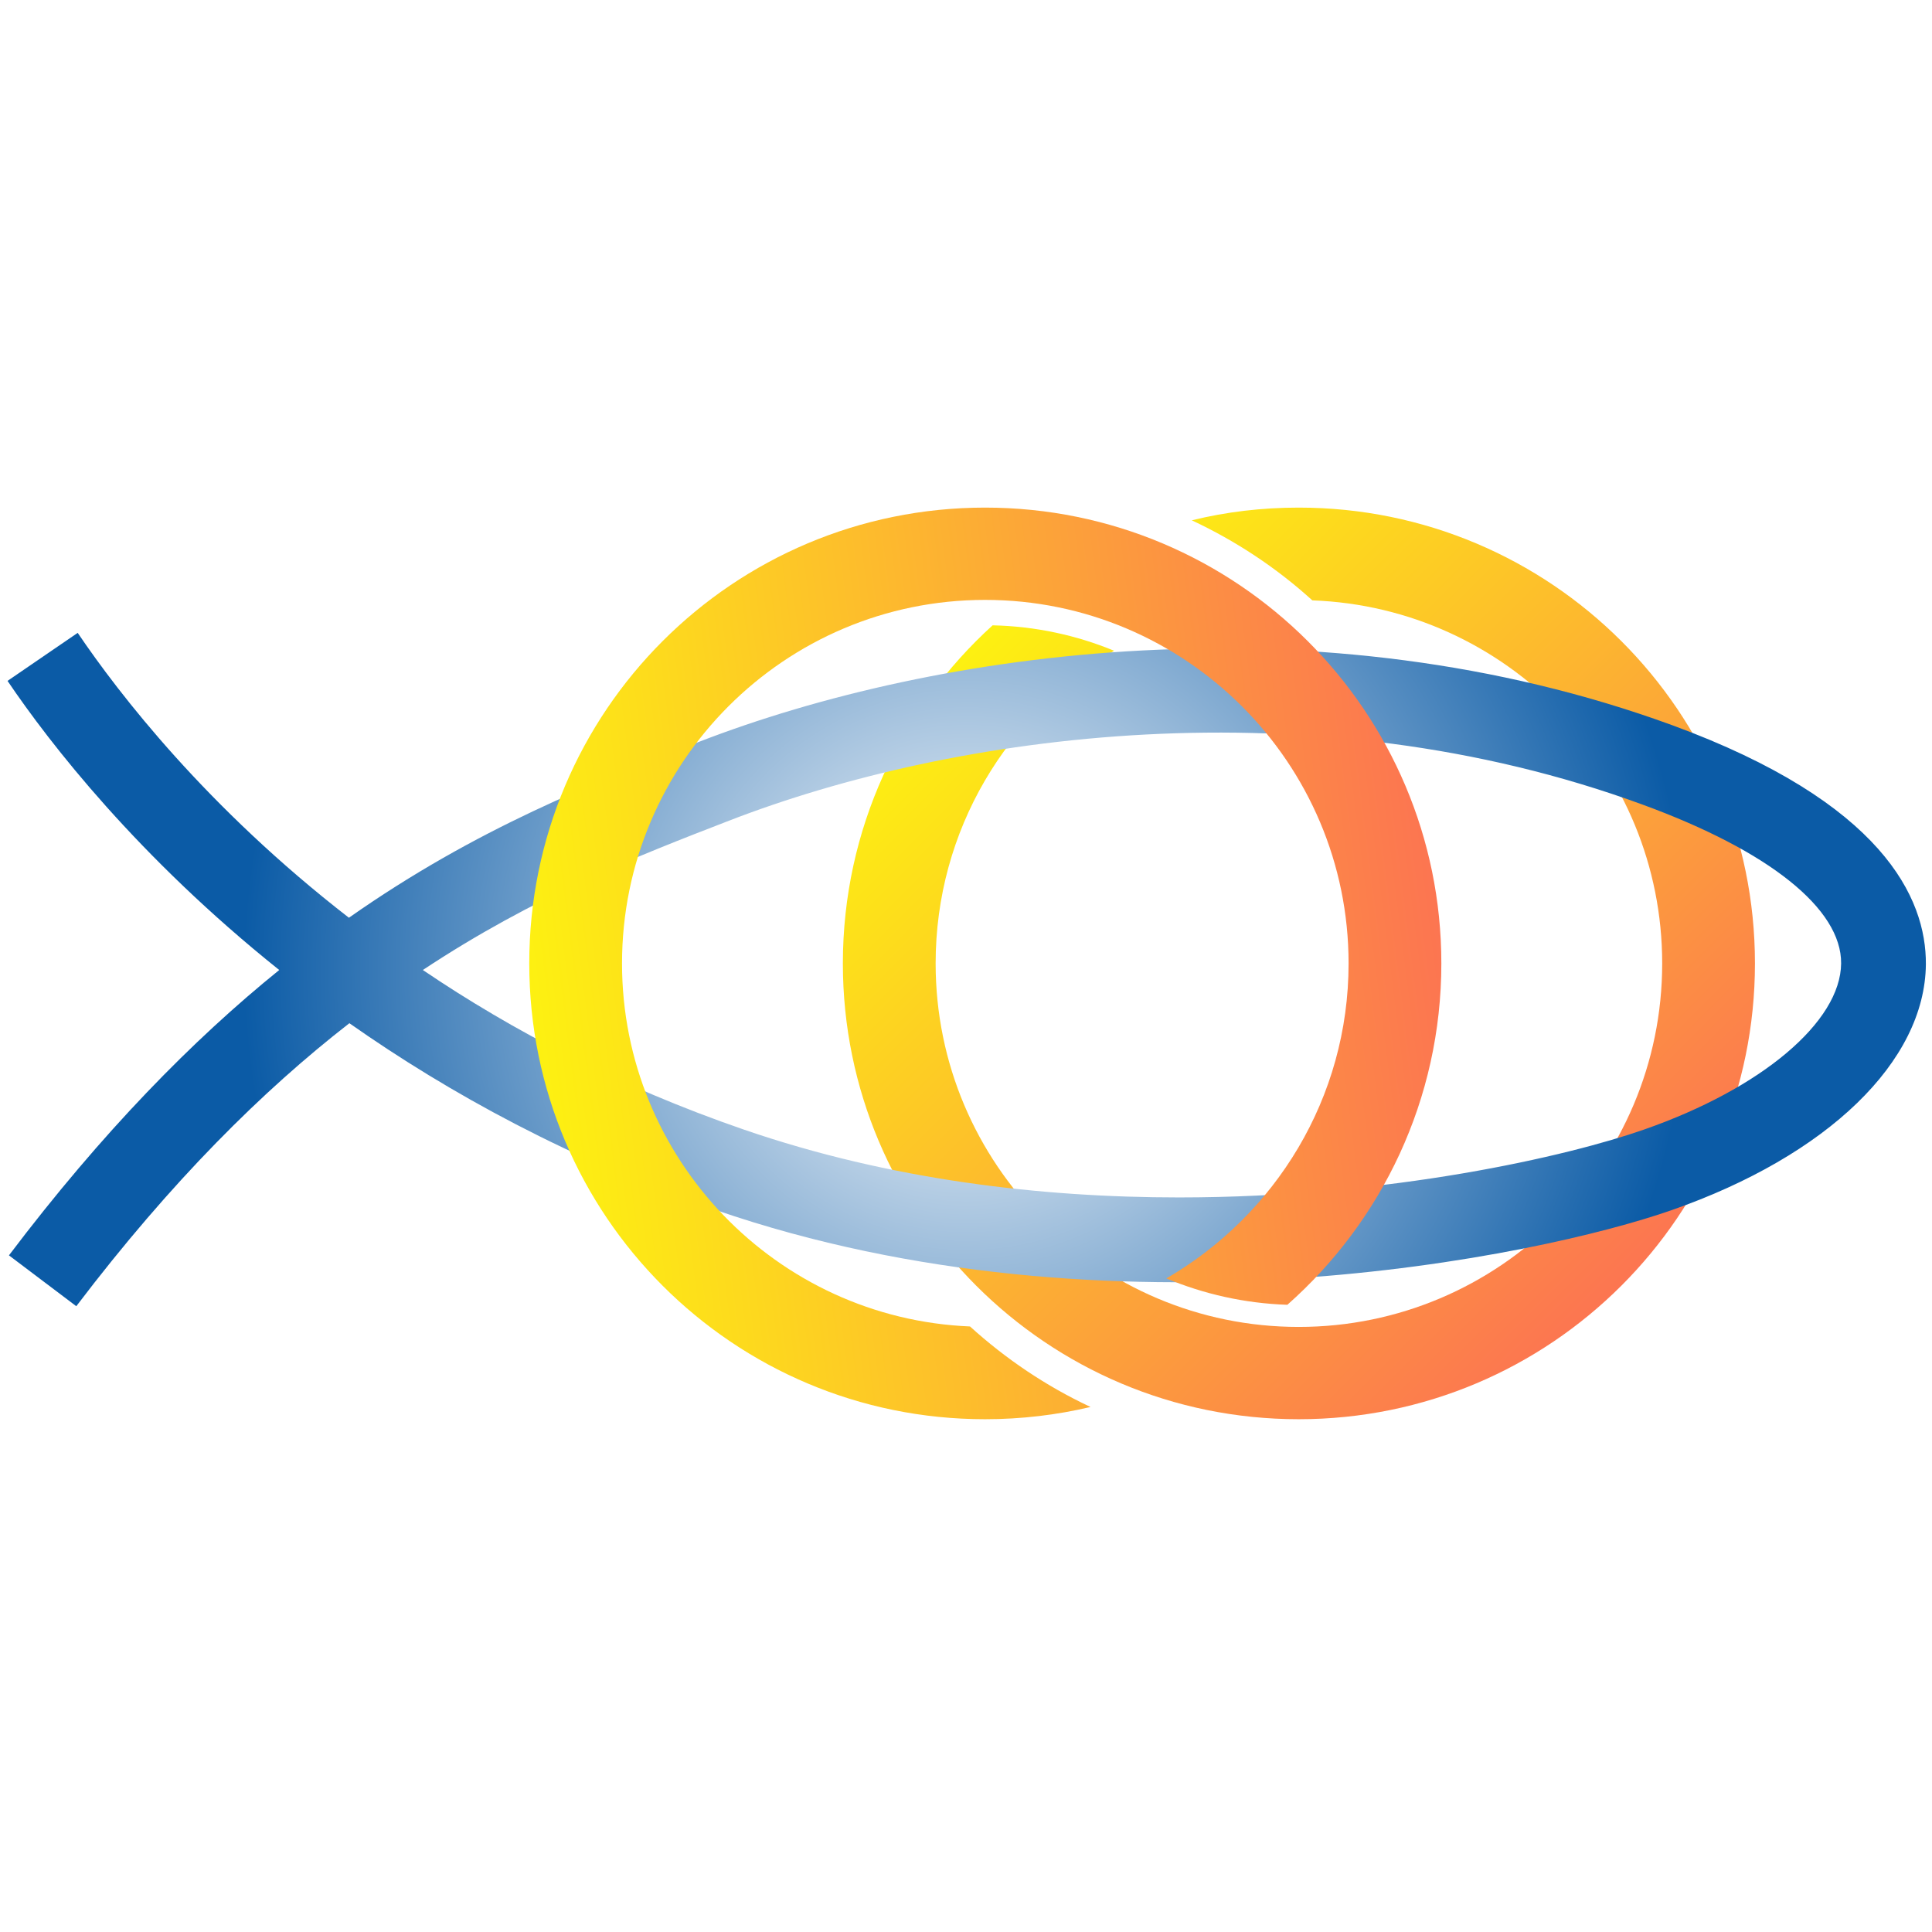 <?xml version="1.0" encoding="utf-8"?>
<svg viewBox="633.5 342 410.3 410.3" style="" xmlns="http://www.w3.org/2000/svg">
  <defs>
    <linearGradient id="g1" x2="1" gradientUnits="userSpaceOnUse" gradientTransform="matrix(136.943,136.943,-136.933,136.933,840.856,478.131)">
      <stop offset="0" stop-color="#fdf111"/>
      <stop offset="1" stop-color="#fc7551"/>
    </linearGradient>
    <clipPath clipPathUnits="userSpaceOnUse" id="cp1">
      <path d="M 10.491 190.717 L 1694.491 190.717 L 1694.491 1381.717 L 10.491 1381.717 L 10.491 190.717 Z"/>
    </clipPath>
    <radialGradient id="g2" cx="0" cy="0" r="1" gradientUnits="userSpaceOnUse" gradientTransform="matrix(152.649,0,0,152.649,838.787,547.939)">
      <stop offset="0" stop-color="#ffffff"/>
      <stop offset="1" stop-color="#0b5ba6"/>
    </radialGradient>
    <linearGradient id="g3" x2="1" gradientUnits="userSpaceOnUse" gradientTransform="matrix(192.244,-23.605,23.603,192.23,746.598,558.394)">
      <stop offset="0" stop-color="#fdf111"/>
      <stop offset="1" stop-color="#fc7551"/>
    </linearGradient>
    <style>
		.s0 { fill: url(#g1) } 
		.s1 { fill: url(#g2) } 
		.s2 { fill: url(#g3) } 
		.s3 { fill: #000000 } 
		.s4 { fill: url(#g4) } 
		.s5 { fill: url(#g5) } 
		.s6 { fill: url(#g6) } 
		.s7 { fill: #0b5ba6 } 
		.s8 { fill: url(#g7) } 
		.s9 { fill: url(#g8) } 
		.s10 { fill: url(#g9) } 
	</style>
  </defs>
  <rect x="633.11" y="341.331" width="410.898" height="411.368" style="fill: rgb(255, 255, 255); paint-order: fill; fill-rule: nonzero; stroke: rgba(0, 0, 0, 0);"/>
  <path id="Path 1" class="s0" d="m886.6 452.5c9.4 4.4 18 10.1 25.6 17 41.3 1.5 74.3 35.5 74.3 77.1 0 42.6-34.6 77.2-77.2 77.2-42.6 0-77.1-34.6-77.1-77.2 0-28.3 15.2-53 37.9-66.4-8-3.3-16.7-5.2-25.8-5.4-19.5 17.7-31.8 43.3-31.8 71.8 0 53.5 43.3 96.8 96.8 96.8 53.5 0 96.9-43.3 96.9-96.8 0-53.5-43.4-96.8-96.9-96.8-7.8 0-15.4 0.9-22.7 2.7z" clip-path="url(#cp1)"/>
  <path id="Path 2" fill-rule="evenodd" class="s1" d="m650 476.4c8.8 13 27.4 37.1 57.6 60.5 27.2-19.1 52.2-28.7 74.2-37.3 50.8-19.7 131.8-31 206.8-3.6 44.7 16.4 54 36.7 53.9 50.8-0.2 20.6-20.8 40.6-54 52.2-28 9.8-119 28.9-202.9 0-30.8-10.6-56.7-24.8-77.9-39.7-18.4 14.3-37.8 33.5-58 60.1l-14.3-10.8c19.9-26.3 39.1-45.8 57.4-60.6-30-24-48.7-48.1-57.7-61.4zm233.9 119.9c44.9 0 82.7-8.8 98.7-14.4 25-8.7 41.8-22.9 41.9-35.3 0.1-11.6-15.3-23.9-42.1-33.7-70.3-25.8-146.4-15.1-194.1 3.4-19.4 7.5-41.3 16-65 31.7 18.9 12.8 41.5 24.7 68.2 33.9 31.1 10.7 63.2 14.4 92.4 14.4z" clip-path="url(#cp1)"/>
  <path id="Path 3" class="s2" d="m745.9 546.6c0 53.5 43.3 96.8 96.8 96.8 7.7 0 15.2-0.9 22.4-2.6-9.4-4.4-18-10.2-25.6-17.1-41.1-1.7-73.9-35.6-73.9-77.1 0-42.6 34.5-77.2 77.1-77.2 42.6 0 77.2 34.6 77.2 77.2 0 28.6-15.6 53.5-38.7 66.9 7.9 3.3 16.6 5.3 25.7 5.6 20-17.7 32.7-43.6 32.7-72.5 0-53.5-43.4-96.8-96.9-96.8-53.5 0-96.8 43.3-96.8 96.8z" clip-path="url(#cp1)"/>
</svg>